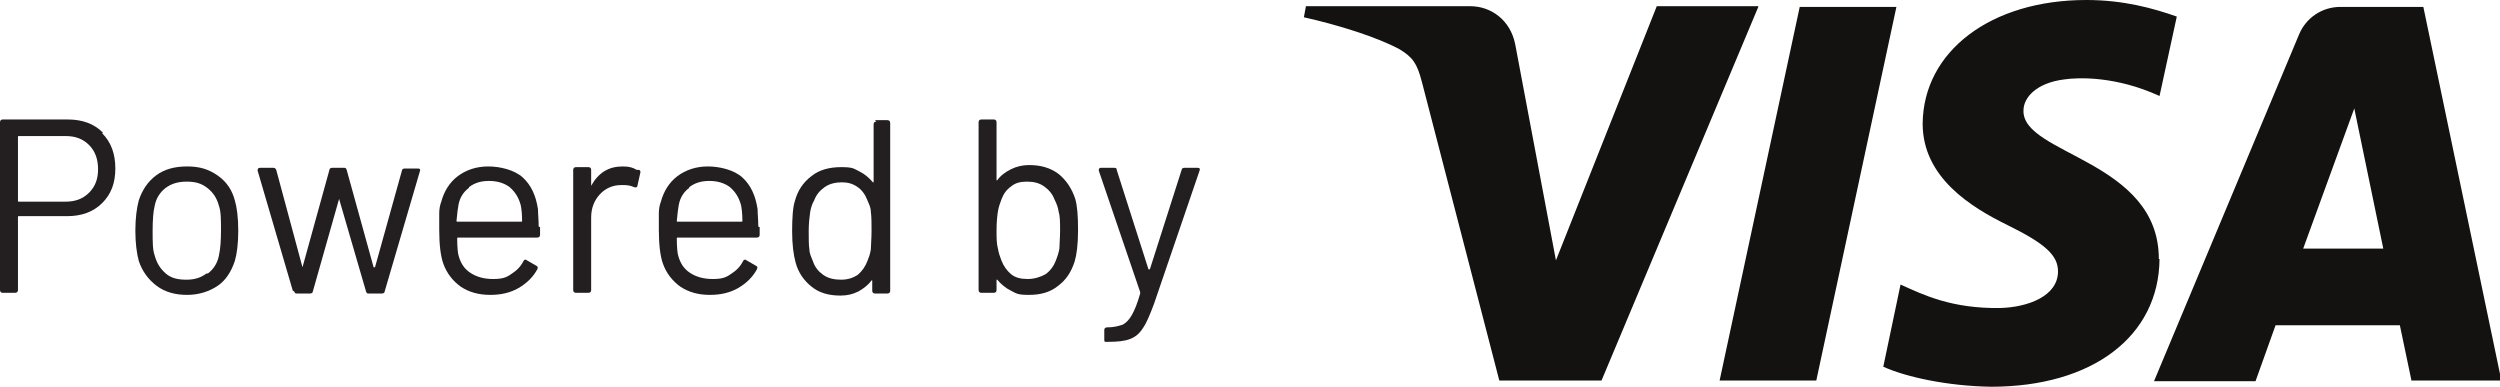 <?xml version="1.0" encoding="UTF-8"?>
<svg width="362px" height="56px" viewBox="0 0 362 56" version="1.1" xmlns="http://www.w3.org/2000/svg" xmlns:xlink="http://www.w3.org/1999/xlink">
    <title>Artboard</title>
    <g id="Artboard" stroke="none" stroke-width="1" fill="none" fill-rule="evenodd">
        <g id="Visa" fill-rule="nonzero">
            <g id="Group" transform="translate(0, 17.3)" fill="#231F20">
                <path d="M14.8,2 C16.1,3.3 16.7,5 16.7,7.1 C16.7,9.2 16.1,10.8 14.8,12.1 C13.5,13.4 11.8,14 9.7,14 L2.7,14 C2.7,14 2.6,14 2.6,14.1 L2.6,24.7 C2.6,24.9 2.5,25.1 2.2,25.1 L0.4,25.1 C0.2,25.1 0,25 0,24.7 L0,0.4 C0,0.2 0.1,0 0.4,0 L9.8,0 C11.9,0 13.6,0.6 14.9,1.9 L14.8,2 Z M12.9,10.6 C13.8,9.7 14.2,8.6 14.2,7.2 C14.2,5.8 13.8,4.6 12.9,3.7 C12,2.8 10.9,2.4 9.5,2.4 L2.7,2.4 C2.7,2.4 2.6,2.4 2.6,2.5 L2.6,11.8 C2.6,11.8 2.6,11.9 2.7,11.9 L9.5,11.9 C10.9,11.9 12,11.5 12.9,10.6 L12.9,10.6 Z" id="Shape"></path>
                <path d="M22.7,24.1 C21.5,23.2 20.6,22 20.1,20.5 C19.8,19.4 19.6,17.9 19.6,16.1 C19.6,14.3 19.8,12.8 20.1,11.7 C20.6,10.2 21.4,9 22.6,8.1 C23.8,7.2 25.3,6.8 27.1,6.8 C28.9,6.8 30.2,7.2 31.5,8.1 C32.8,9 33.6,10.2 34,11.7 C34.3,12.7 34.5,14.2 34.5,16.1 C34.5,18 34.3,19.5 34,20.5 C33.5,22 32.7,23.3 31.5,24.1 C30.3,24.9 28.8,25.4 27.1,25.4 C25.4,25.4 23.9,25 22.7,24.1 Z M30.1,22.3 C30.9,21.7 31.5,20.8 31.7,19.7 C31.9,18.8 32,17.6 32,16.1 C32,14.6 32,13.3 31.7,12.5 C31.4,11.4 30.9,10.6 30,9.9 C29.1,9.2 28.2,9 27,9 C25.8,9 24.8,9.3 24,9.9 C23.2,10.5 22.6,11.4 22.4,12.5 C22.2,13.3 22.1,14.5 22.1,16.1 C22.1,17.7 22.1,18.9 22.4,19.7 C22.7,20.8 23.2,21.6 24,22.3 C24.8,23 25.8,23.2 27,23.2 C28.2,23.2 29.1,22.9 29.9,22.3 L30.1,22.3 Z" id="Shape"></path>
                <path d="M42.4,24.8 L37.3,7.4 L37.3,7.4 C37.3,7.1 37.4,7 37.7,7 L39.6,7 C39.8,7 39.9,7.1 40,7.3 L43.8,21.4 C43.8,21.4 43.8,21.4 43.8,21.4 C43.8,21.4 43.8,21.4 43.8,21.4 L47.7,7.3 C47.7,7.1 47.9,7 48.1,7 L49.8,7 C50,7 50.1,7 50.2,7.3 L54.1,21.4 C54.1,21.4 54.1,21.4 54.2,21.4 C54.3,21.4 54.2,21.4 54.3,21.4 L58.2,7.4 C58.2,7.2 58.4,7.1 58.6,7.1 L60.5,7.1 C60.6,7.1 60.7,7.1 60.8,7.2 C60.9,7.3 60.8,7.4 60.8,7.5 L55.7,24.9 C55.7,25.1 55.5,25.2 55.3,25.2 L53.4,25.2 C53.2,25.2 53.1,25.2 53,24.9 L49.1,11.5 C49.1,11.5 49.1,11.5 49.1,11.5 C49.1,11.5 49.1,11.5 49.1,11.5 L45.3,24.9 C45.3,25.1 45.1,25.2 44.9,25.2 L43,25.2 C42.8,25.2 42.7,25.2 42.6,24.9 L42.4,24.8 Z" id="Path"></path>
                <path d="M78.2,15.6 L78.2,16.7 C78.2,16.9 78.1,17.1 77.8,17.1 L66.3,17.1 C66.3,17.1 66.2,17.1 66.2,17.2 C66.2,18.5 66.3,19.4 66.4,19.7 C66.7,20.8 67.2,21.6 68.1,22.2 C69,22.8 70.1,23.1 71.4,23.1 C72.7,23.1 73.3,22.9 74,22.4 C74.8,21.9 75.4,21.3 75.8,20.5 C75.9,20.3 76.1,20.2 76.3,20.4 L77.7,21.2 C77.9,21.3 77.9,21.5 77.8,21.7 C77.2,22.8 76.3,23.7 75.1,24.4 C73.9,25.1 72.5,25.4 71,25.4 C69.3,25.4 67.9,25 66.7,24.2 C65.6,23.4 64.7,22.3 64.2,20.9 C63.8,19.8 63.6,18.1 63.6,16 C63.6,13.9 63.6,14.2 63.6,13.6 C63.6,13 63.7,12.4 63.9,11.9 C64.3,10.4 65.1,9.1 66.3,8.2 C67.5,7.3 69,6.8 70.7,6.8 C72.4,6.8 74.5,7.3 75.7,8.4 C76.9,9.5 77.6,11 77.9,13 C77.9,13.7 78,14.5 78,15.5 L78.2,15.6 Z M67.9,9.9 C67.1,10.5 66.6,11.3 66.4,12.3 C66.3,12.8 66.2,13.6 66.1,14.7 C66.1,14.7 66.1,14.8 66.2,14.8 L75.5,14.8 C75.5,14.8 75.6,14.8 75.6,14.7 C75.6,13.6 75.5,12.9 75.4,12.4 C75.1,11.3 74.6,10.5 73.8,9.8 C73,9.2 72,8.9 70.8,8.9 C69.6,8.9 68.7,9.2 67.9,9.8 L67.9,9.9 Z" id="Shape"></path>
                <path d="M92.5,7.3 C92.7,7.3 92.8,7.6 92.7,7.8 L92.3,9.6 C92.3,9.8 92.1,9.9 91.8,9.8 C91.4,9.6 90.9,9.5 90.4,9.5 L89.9,9.5 C88.7,9.5 87.6,10 86.8,10.9 C86,11.8 85.6,12.9 85.6,14.2 L85.6,24.7 C85.6,24.9 85.5,25.1 85.2,25.1 L83.4,25.1 C83.2,25.1 83,25 83,24.7 L83,7.3 C83,7.1 83.1,6.9 83.4,6.9 L85.2,6.9 C85.4,6.9 85.6,7 85.6,7.3 L85.6,9.5 C85.6,9.5 85.6,9.6 85.6,9.6 C85.6,9.6 85.6,9.6 85.6,9.6 C86.1,8.7 86.7,8 87.5,7.5 C88.3,7 89.2,6.8 90.2,6.8 C91.2,6.8 91.7,7 92.2,7.3 L92.5,7.3 Z" id="Path"></path>
                <path d="M110,15.6 L110,16.7 C110,16.9 109.9,17.1 109.6,17.1 L98.1,17.1 C98.1,17.1 98,17.1 98,17.2 C98,18.5 98.1,19.4 98.2,19.7 C98.5,20.8 99,21.6 99.9,22.2 C100.8,22.8 101.9,23.1 103.2,23.1 C104.5,23.1 105.1,22.9 105.8,22.4 C106.6,21.9 107.2,21.3 107.6,20.5 C107.7,20.3 107.9,20.2 108.1,20.4 L109.5,21.2 C109.7,21.3 109.7,21.5 109.6,21.7 C109,22.8 108.1,23.7 106.9,24.4 C105.7,25.1 104.3,25.4 102.8,25.4 C101.1,25.4 99.7,25 98.5,24.2 C97.4,23.4 96.5,22.3 96,20.9 C95.6,19.8 95.4,18.1 95.4,16 C95.4,13.9 95.4,14.2 95.4,13.6 C95.4,13 95.5,12.4 95.7,11.9 C96.1,10.4 96.9,9.1 98.1,8.2 C99.3,7.3 100.8,6.8 102.5,6.8 C104.2,6.8 106.3,7.3 107.5,8.4 C108.7,9.5 109.4,11 109.7,13 C109.7,13.7 109.8,14.5 109.8,15.5 L110,15.6 Z M99.8,9.9 C99,10.5 98.5,11.3 98.3,12.3 C98.2,12.8 98.1,13.6 98,14.7 C98,14.7 98,14.8 98.1,14.8 L107.4,14.8 C107.4,14.8 107.5,14.8 107.5,14.7 C107.5,13.6 107.4,12.9 107.3,12.4 C107,11.3 106.5,10.5 105.7,9.8 C104.9,9.2 103.9,8.9 102.7,8.9 C101.5,8.9 100.6,9.2 99.8,9.8 L99.8,9.9 Z" id="Shape"></path>
                <path d="M126.7,0.1 L128.5,0.1 C128.7,0.1 128.9,0.2 128.9,0.5 L128.9,24.8 C128.9,25 128.8,25.2 128.5,25.2 L126.7,25.2 C126.5,25.2 126.3,25.1 126.3,24.8 L126.3,23.3 C126.3,23.3 126.3,23.3 126.3,23.3 C126.3,23.3 126.3,23.3 126.2,23.3 C125.7,24 125,24.5 124.3,24.9 C123.5,25.3 122.7,25.5 121.7,25.5 C120,25.5 118.6,25.1 117.5,24.2 C116.4,23.3 115.6,22.2 115.2,20.7 C114.9,19.6 114.7,18.1 114.7,16.2 C114.7,14.3 114.8,12.7 115.1,11.8 C115.5,10.3 116.3,9.1 117.5,8.2 C118.6,7.3 120.1,6.9 121.8,6.9 C123.5,6.9 123.6,7.1 124.4,7.5 C125.2,7.9 125.8,8.4 126.4,9.1 C126.4,9.1 126.4,9.1 126.5,9.1 C126.5,9.1 126.5,9.1 126.5,9.1 L126.5,0.7 C126.5,0.5 126.6,0.3 126.9,0.3 L126.7,0.1 Z M126.1,18.8 C126.1,18.2 126.2,17.3 126.2,16.1 C126.2,14.9 126.2,14.1 126.1,13.4 C126.1,12.7 125.8,12.2 125.6,11.7 C125.3,10.9 124.8,10.2 124.2,9.8 C123.5,9.3 122.8,9.1 121.9,9.1 C121,9.1 120.1,9.3 119.4,9.8 C118.7,10.3 118.2,10.9 117.9,11.7 C117.6,12.2 117.4,12.8 117.3,13.5 C117.2,14.2 117.1,15.1 117.1,16.2 C117.1,17.3 117.1,18.2 117.2,18.8 C117.2,19.4 117.5,20 117.7,20.5 C118,21.4 118.5,22 119.2,22.5 C119.9,23 120.8,23.2 121.8,23.2 C122.8,23.2 123.6,22.9 124.2,22.5 C124.8,22 125.3,21.3 125.6,20.5 C125.8,20 126,19.5 126.1,18.8 Z" id="Shape"></path>
                <path d="M156.1,16.1 C156.1,18.1 155.9,19.6 155.6,20.6 C155.1,22.1 154.4,23.2 153.2,24.1 C152.1,25 150.7,25.4 149,25.4 C147.3,25.4 147.2,25.2 146.4,24.8 C145.6,24.4 145,23.9 144.4,23.2 C144.4,23.2 144.4,23.2 144.3,23.2 C144.3,23.2 144.3,23.2 144.3,23.2 L144.3,24.7 C144.3,24.9 144.2,25.1 143.9,25.1 L142.1,25.1 C141.9,25.1 141.7,25 141.7,24.7 L141.7,0.4 C141.7,0.2 141.8,0 142.1,0 L143.9,0 C144.1,0 144.3,0.1 144.3,0.4 L144.3,8.8 C144.3,8.8 144.3,8.8 144.3,8.8 C144.3,8.8 144.3,8.8 144.4,8.8 C144.9,8.1 145.6,7.6 146.4,7.2 C147.2,6.8 148.1,6.6 149,6.6 C150.7,6.6 152.1,7 153.3,7.9 C154.4,8.8 155.2,10 155.7,11.5 C156,12.6 156.1,14 156.1,15.9 L156.1,16.1 Z M153.4,18.7 C153.4,18.1 153.5,17.2 153.5,16.1 C153.5,15 153.5,14 153.3,13.4 C153.2,12.7 153,12.2 152.7,11.6 C152.4,10.8 151.9,10.2 151.2,9.7 C150.5,9.2 149.7,9 148.7,9 C147.7,9 147,9.2 146.4,9.7 C145.7,10.2 145.3,10.8 145,11.6 C144.8,12.1 144.6,12.7 144.5,13.3 C144.4,13.9 144.3,14.9 144.3,16 C144.3,17.1 144.3,18 144.5,18.7 C144.6,19.3 144.8,19.9 145,20.4 C145.3,21.2 145.8,21.9 146.4,22.4 C147,22.9 147.8,23.1 148.8,23.1 C149.8,23.1 150.7,22.8 151.4,22.4 C152.1,21.9 152.6,21.2 152.9,20.4 C153.1,19.9 153.3,19.3 153.4,18.7 Z" id="Shape"></path>
                <path d="M159.9,31.9 L159.9,30.5 C159.9,30.3 160,30.1 160.3,30.1 L160.4,30.1 C161.3,30.1 162,29.9 162.6,29.7 C163.1,29.4 163.5,29 163.9,28.3 C164.3,27.6 164.7,26.6 165.1,25.2 C165.1,25.2 165.1,25 165.1,25 L159.1,7.4 L159.1,7.4 C159.1,7.1 159.2,7 159.4,7 L161.3,7 C161.5,7 161.7,7 161.7,7.3 L166.3,21.7 C166.3,21.7 166.3,21.7 166.4,21.7 C166.5,21.7 166.4,21.7 166.5,21.7 L171.1,7.3 C171.1,7.1 171.3,7 171.5,7 L173.4,7 C173.7,7 173.8,7.1 173.7,7.4 L167.1,26.7 C166.5,28.3 166,29.5 165.5,30.2 C165,31 164.4,31.5 163.6,31.8 C162.8,32.1 161.8,32.2 160.4,32.2 L160.1,32.2 C159.9,32.2 159.9,32.1 159.9,31.8 L159.9,31.9 Z" id="Path"></path>
            </g>
            <path d="M254.6,1 L231.9,55.1 L217.1,55.1 L205.9,11.9 C205.2,9.2 204.6,8.3 202.6,7.1 C199.2,5.3 193.7,3.6 188.8,2.5 L189.1,0.9 L212.9,0.9 C215.9,0.9 218.7,2.9 219.4,6.4 L225.3,37.7 L239.9,0.9 L254.6,0.9 L254.6,1 Z M312.6,37.5 C312.6,23.2 292.8,22.4 293,16 C293,14.1 294.9,12 298.9,11.5 C300.9,11.2 306.4,11 312.7,13.9 L315.2,2.4 C311.8,1.2 307.5,0 302.1,0 C288.3,0 278.5,7.4 278.4,17.9 C278.4,25.7 285.4,30 290.7,32.6 C296.2,35.3 298,37 298,39.3 C298,42.9 293.6,44.5 289.6,44.6 C282.6,44.7 278.5,42.7 275.2,41.2 L272.7,53.1 C276,54.6 282,55.9 288.3,56 C303,56 312.6,48.7 312.7,37.5 M349.2,55.1 L362.2,55.1 L350.9,1 L338.9,1 C336.2,1 333.9,2.6 332.9,5 L311.9,55.2 L326.6,55.2 L329.5,47.1 L347.5,47.1 L349.2,55.2 L349.2,55.1 Z M333.5,36 L340.9,15.7 L345.1,36 L333.5,36 L333.5,36 Z M274.6,1 L263,55.1 L249,55.1 L260.6,1 L274.6,1 Z" id="Shape" fill="#131211"></path>
        </g>
    </g>
</svg>